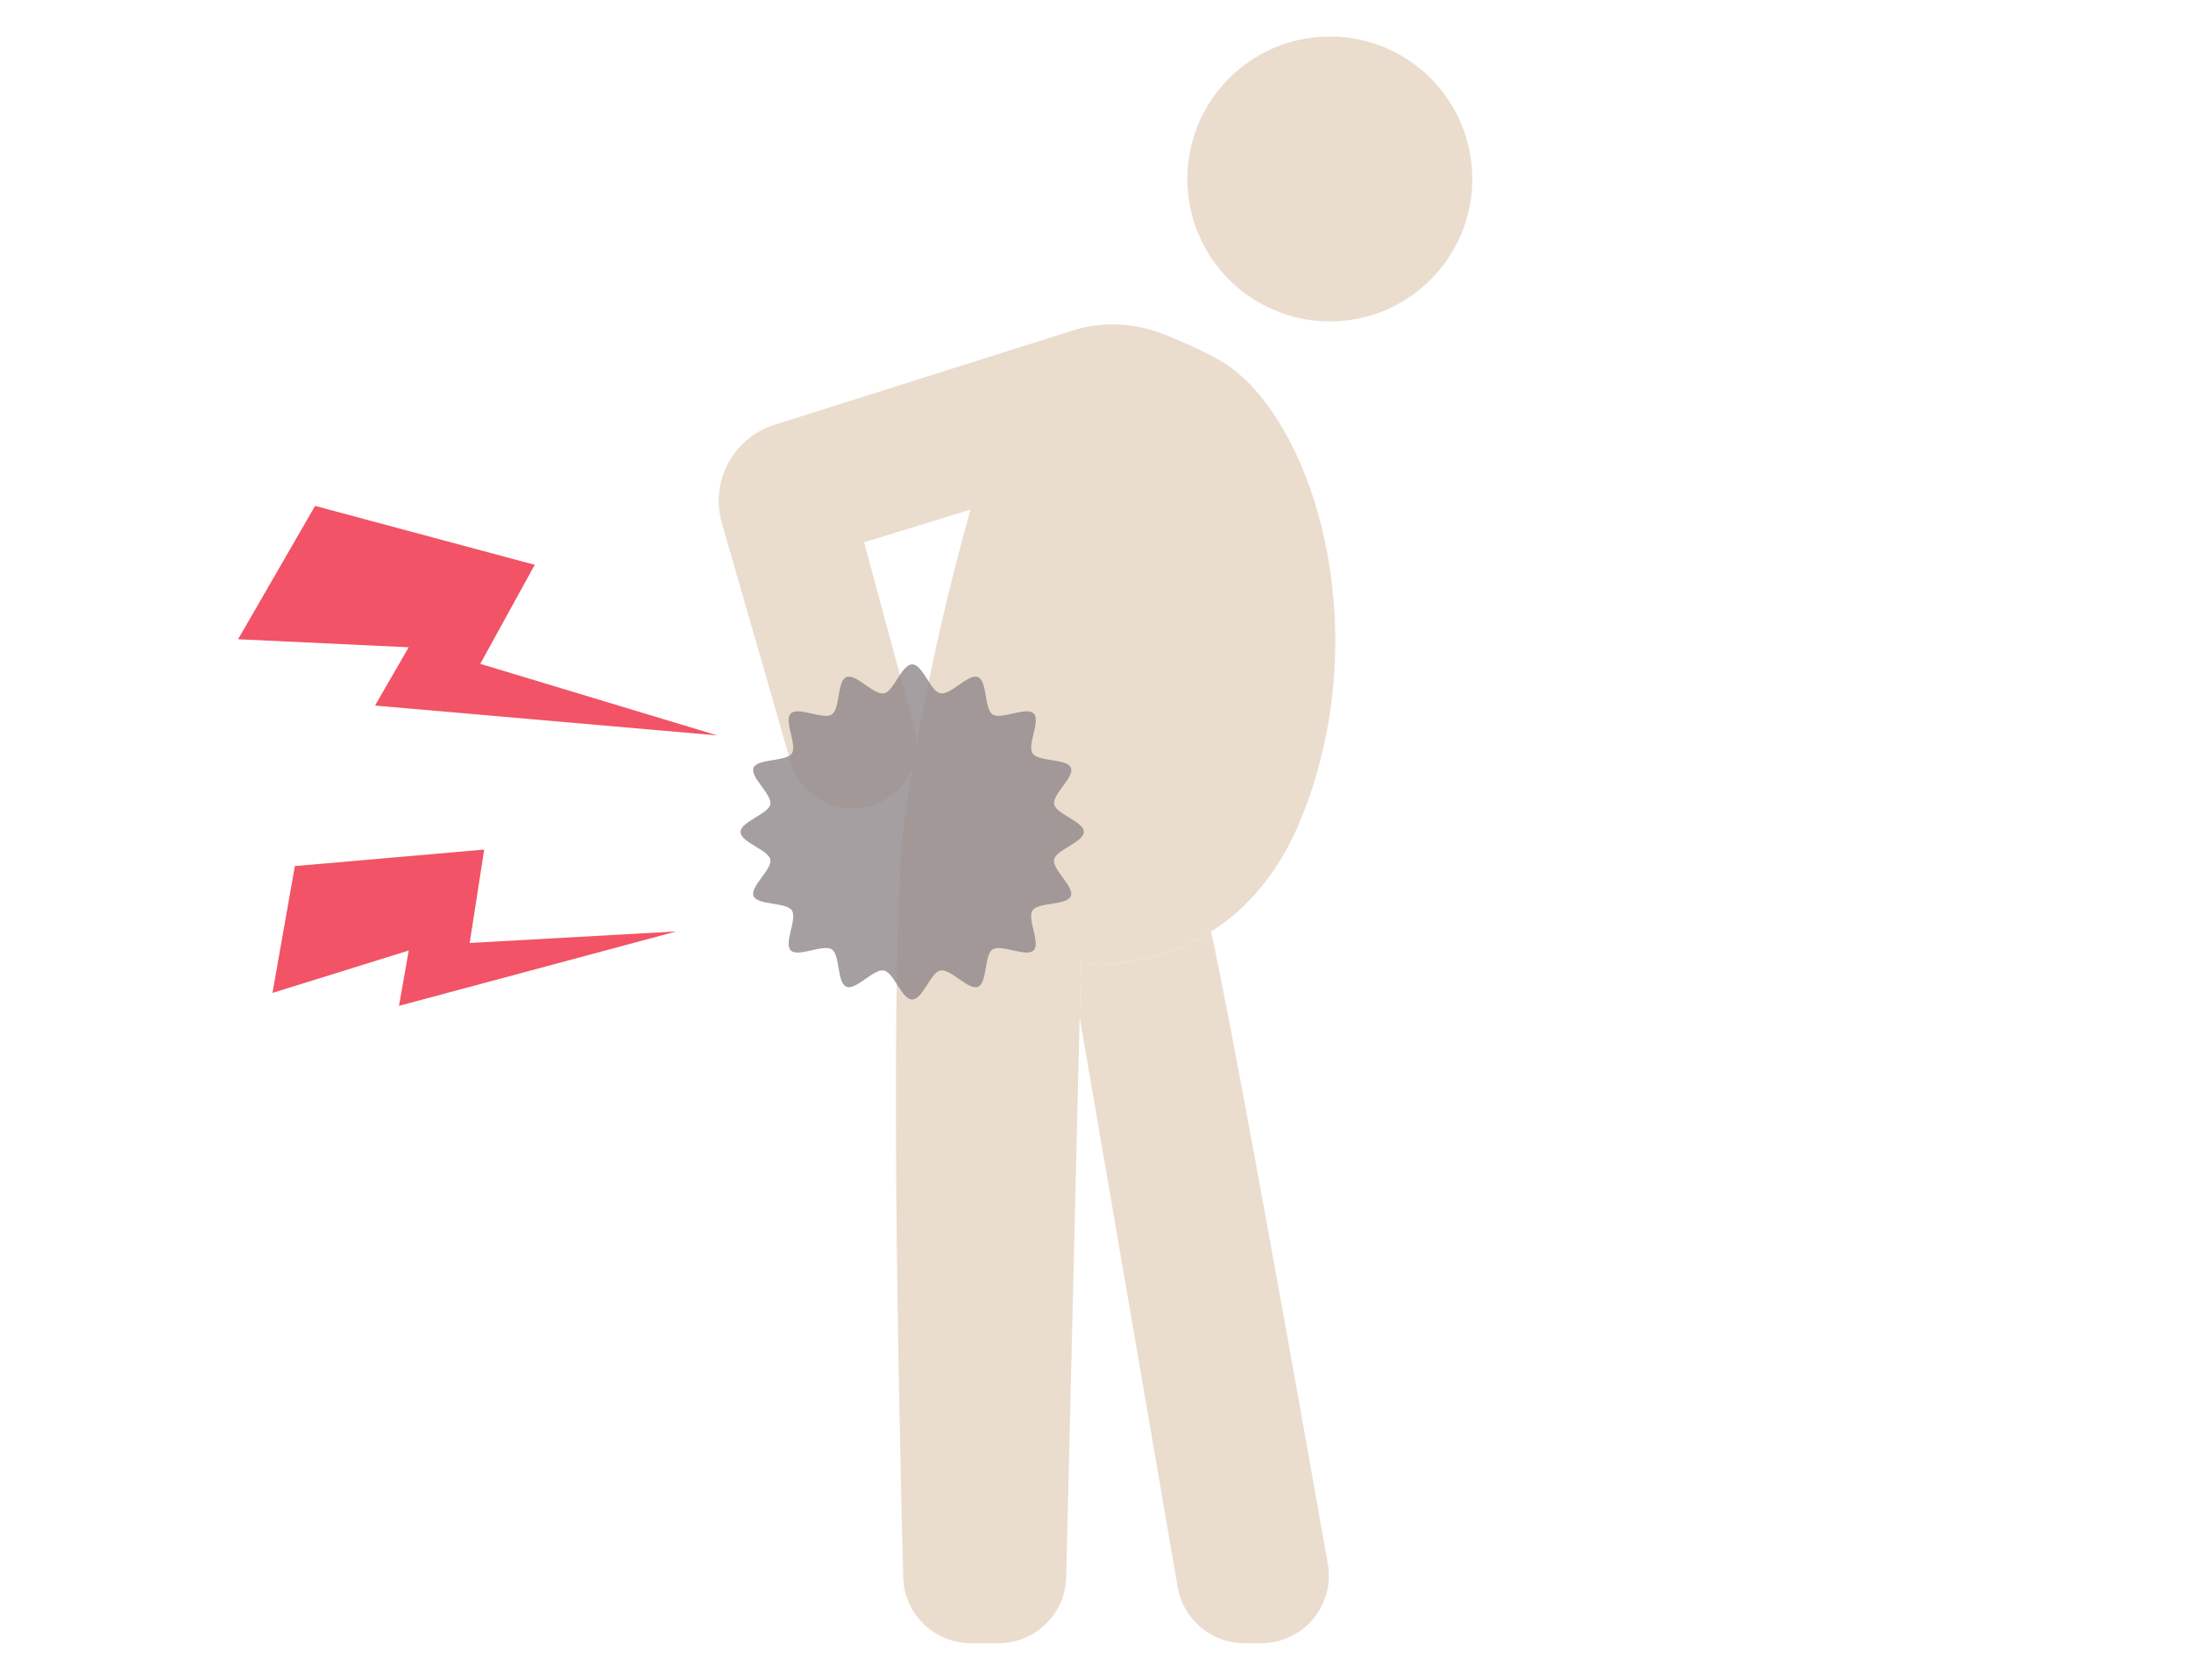 <?xml version="1.0" encoding="UTF-8"?>
<svg id="icon" xmlns="http://www.w3.org/2000/svg" xmlns:xlink="http://www.w3.org/1999/xlink" viewBox="0 0 300 230">
  <defs>
    <style>
      .cls-1 {
        fill: none;
      }

      .cls-2 {
        fill: #8e878a;
      }

      .cls-3 {
        fill: #eaddce;
      }

      .cls-4 {
        fill: #f25366;
      }

      .cls-5 {
        opacity: .8;
      }

      .cls-6 {
        clip-path: url(#clippath);
      }
    </style>
    <clipPath id="clippath">
      <rect class="cls-1" x=".5" width="300" height="230"/>
    </clipPath>
  </defs>
  <g class="cls-6">
    <g>
      <g id="_グループ_52" data-name="グループ 52">
        <path class="cls-3" d="M201.59,24.51c0,10.77-8.73,19.5-19.5,19.5s-19.51-8.73-19.51-19.5,8.73-19.51,19.51-19.51,19.5,8.73,19.5,19.51Z"/>
        <path class="cls-3" d="M174.31,224.86c-.53.09-1.07.14-1.62.14h-2.32c-4.5,0-8.36-3.25-9.12-7.69l-13.42-78.01.18-7.32c5.49.3,11.97-.72,17.82-4.42,3.19,14.57,12.06,64.35,15.98,86.57.89,5.03-2.47,9.84-7.5,10.73Z"/>
        <path class="cls-3" d="M178.27,111.81c-3.06,7.67-7.53,12.65-12.44,15.75-5.85,3.7-12.33,4.72-17.82,4.42l-.18,7.32-1.84,76.66c-.12,5.03-4.23,9.04-9.26,9.04h-3.81c-5.01,0-9.12-4-9.25-9.02-.62-23.75-2.02-87.41.24-104.17.36-2.4.74-4.79,1.14-7.18.26-.79.41-1.62.43-2.46,1.93-10.91,4.4-21.72,7.4-32.39l-14.57,4.48,6.87,25.34c.23.86.33,1.72.3,2.57-.15.82-.29,1.64-.43,2.46-.8,2.46-2.67,4.53-5.26,5.5-1.02.38-2.06.56-3.09.56-3.56,0-6.91-2.18-8.23-5.7-.08-.22-.15-.43-.22-.66l-9.42-32.74c-1.63-5.68,1.56-11.63,7.2-13.42l40.7-12.87c3.95-1.26,8.2-1.16,12.08.27,2.64.99,5.21,2.16,7.69,3.48,12.66,6.63,22.45,36.07,11.77,62.76Z"/>
        <path class="cls-3" d="M125.48,102.17c-.02.84-.17,1.67-.43,2.46.14-.82.28-1.64.43-2.46Z"/>
      </g>
      <g id="_グループ_59" data-name="グループ 59" class="cls-5">
        <path id="_パス_73506" data-name="パス 73506" class="cls-2" d="M148.4,113.91c0,1.41-3.8,2.44-4.07,3.78-.28,1.37,2.82,3.74,2.29,5.01-.55,1.29-4.46.82-5.24,1.96-.78,1.14,1.14,4.5.14,5.48s-4.43-.91-5.61-.14-.69,4.59-2.01,5.12c-1.3.52-3.72-2.5-5.13-2.23-1.37.26-2.42,3.97-3.87,3.97s-2.5-3.7-3.87-3.97c-1.41-.27-3.83,2.75-5.13,2.23-1.32-.53-.84-4.35-2.01-5.12s-4.61,1.12-5.61.14.93-4.32.14-5.48-4.7-.68-5.24-1.96c-.54-1.26,2.56-3.63,2.29-5.01-.27-1.33-4.07-2.36-4.07-3.77s3.8-2.44,4.07-3.78c.28-1.37-2.82-3.74-2.29-5.01.55-1.29,4.46-.82,5.24-1.96s-1.14-4.5-.14-5.48,4.43.91,5.61.14.69-4.59,2.01-5.12c1.3-.52,3.72,2.5,5.13,2.23,1.37-.26,2.42-3.97,3.87-3.97s2.5,3.71,3.87,3.97c1.41.27,3.83-2.75,5.13-2.23,1.32.53.84,4.35,2.01,5.12s4.61-1.12,5.62-.14-.93,4.32-.14,5.48,4.7.67,5.24,1.96c.54,1.26-2.56,3.63-2.29,5.01.27,1.33,4.07,2.37,4.07,3.77Z"/>
      </g>
      <path id="_パス_34" data-name="パス 34" class="cls-4" d="M43.14,69.27l30.08,8.07-7.46,13.56,32.46,9.8-46.87-4.09,4.61-7.98-23.36-1.1,10.55-18.27Z"/>
      <path id="_パス_34-2" data-name="パス 34" class="cls-4" d="M40.37,118.59l25.93-2.26-1.99,12.79,28.3-1.58-37.98,10.19,1.34-7.58-18.66,5.81,3.06-17.36Z"/>
    </g>
  </g>
</svg>